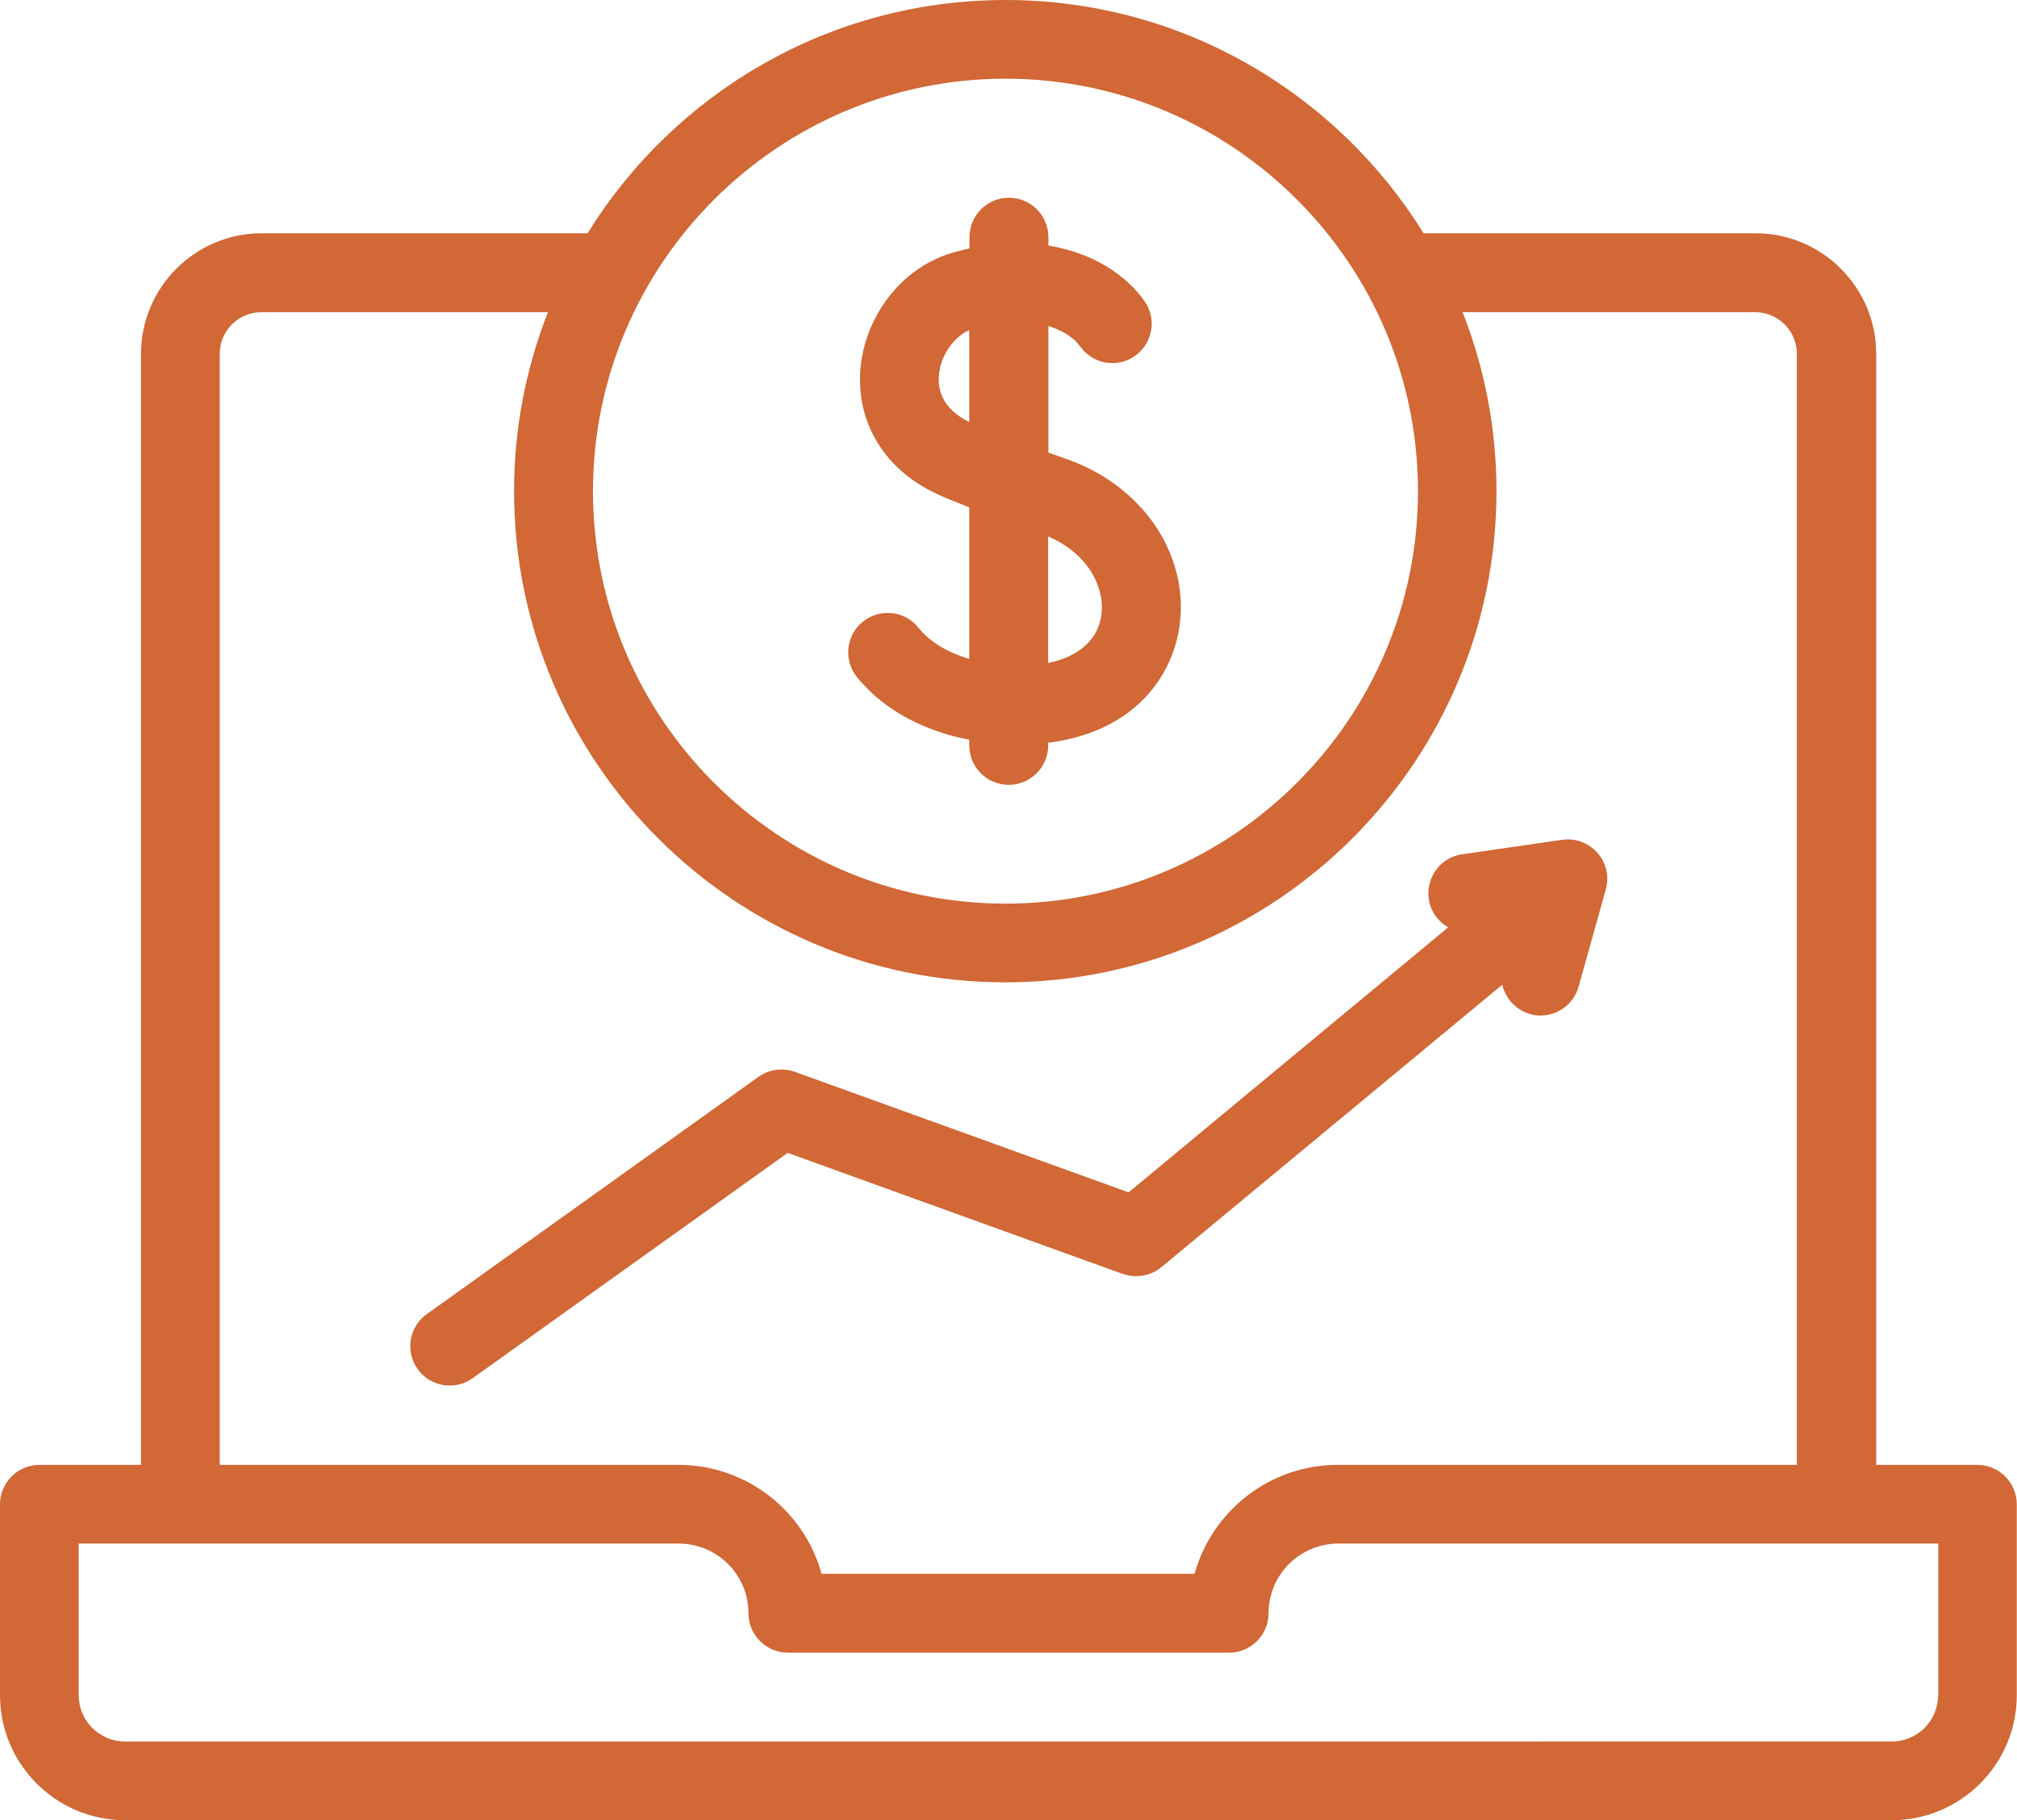 <?xml version="1.0" encoding="UTF-8"?><svg id="Layer_2" xmlns="http://www.w3.org/2000/svg" viewBox="0 0 93.54 84.42"><defs><style>.cls-1{fill:#d16836;stroke-width:0px;}</style></defs><g id="Layer_1-2"><path class="cls-1" d="m91.72,67.94h-4.71V16.41c0-3.08-2.51-5.59-5.59-5.59h-15.4C62,4.33,54.81,0,46.63,0s-15.37,4.33-19.38,10.82h-15.12c-3.08,0-5.59,2.51-5.59,5.59v51.53H1.83c-1.01,0-1.83.82-1.83,1.83v8.85c0,3.2,2.6,5.8,5.8,5.8h81.93c3.2,0,5.8-2.6,5.8-5.8v-8.85c0-1.01-.82-1.83-1.83-1.83h0ZM46.63,3.65c10.55,0,19.13,8.58,19.13,19.13s-8.58,19.13-19.13,19.13-19.13-8.58-19.13-19.13S36.09,3.65,46.63,3.65h0ZM10.19,16.41c0-1.07.87-1.93,1.93-1.93h13.29c-1.01,2.57-1.57,5.38-1.57,8.3,0,12.56,10.22,22.78,22.78,22.78s22.78-10.22,22.78-22.78c0-2.93-.56-5.73-1.57-8.3h13.57c1.07,0,1.93.87,1.93,1.93v51.53h-21.29c-3.16,0-5.83,2.14-6.64,5.05h-17.3c-.8-2.91-3.47-5.05-6.64-5.05H10.19V16.41Zm79.69,62.21c0,1.19-.96,2.15-2.15,2.15H5.8c-1.19,0-2.15-.96-2.15-2.15v-7.03h27.83c1.78,0,3.23,1.45,3.23,3.23,0,1.01.82,1.83,1.83,1.83h20.46c1.01,0,1.83-.82,1.83-1.83,0-1.78,1.45-3.23,3.23-3.23h27.83v7.03Z"/><path class="cls-1" d="m52.07,59.08c.61.22,1.29.1,1.79-.31l15.81-13.1c.14.63.62,1.17,1.29,1.36.16.05.33.07.49.07.8,0,1.53-.53,1.76-1.34l1.26-4.51c.17-.59.02-1.23-.39-1.7-.41-.46-1.02-.69-1.63-.6l-4.64.67c-1,.14-1.69,1.07-1.55,2.07.08.58.43,1.05.9,1.32l-14.82,12.29-15.48-5.59c-.57-.2-1.19-.12-1.68.23l-15.39,11.01c-.82.59-1.01,1.73-.42,2.55.36.5.92.76,1.49.76.37,0,.74-.11,1.06-.34l14.61-10.45,15.55,5.62Z"/><path class="cls-1" d="m44.95,34.31v.26c0,1.01.82,1.83,1.83,1.83s1.83-.82,1.83-1.83v-.12c4.04-.51,5.8-3.14,6.1-5.48.42-3.28-1.73-6.44-5.22-7.67-.31-.11-.6-.21-.87-.31v-5.87c.72.22,1.22.59,1.47.94.58.83,1.72,1.03,2.54.45.83-.58,1.03-1.72.45-2.54-.86-1.23-2.42-2.25-4.46-2.58v-.39c0-1.01-.82-1.83-1.83-1.83s-1.83.82-1.83,1.83v.52c-.28.06-.56.14-.85.22-2.29.69-4.02,2.92-4.21,5.42-.18,2.47,1.13,4.61,3.51,5.73.34.16.87.38,1.54.64v7.03c-.94-.28-1.8-.75-2.36-1.45-.63-.79-1.78-.91-2.57-.28-.79.63-.91,1.78-.28,2.57,1.33,1.65,3.3,2.54,5.21,2.91h0Zm6.13-5.8c-.15,1.14-1.03,1.94-2.47,2.24v-5.87c1.91.82,2.63,2.42,2.47,3.63h0Zm-7.54-11.09c.07-.91.66-1.77,1.41-2.11v4.26c-1.25-.6-1.46-1.5-1.41-2.15h0Z"/></g></svg>